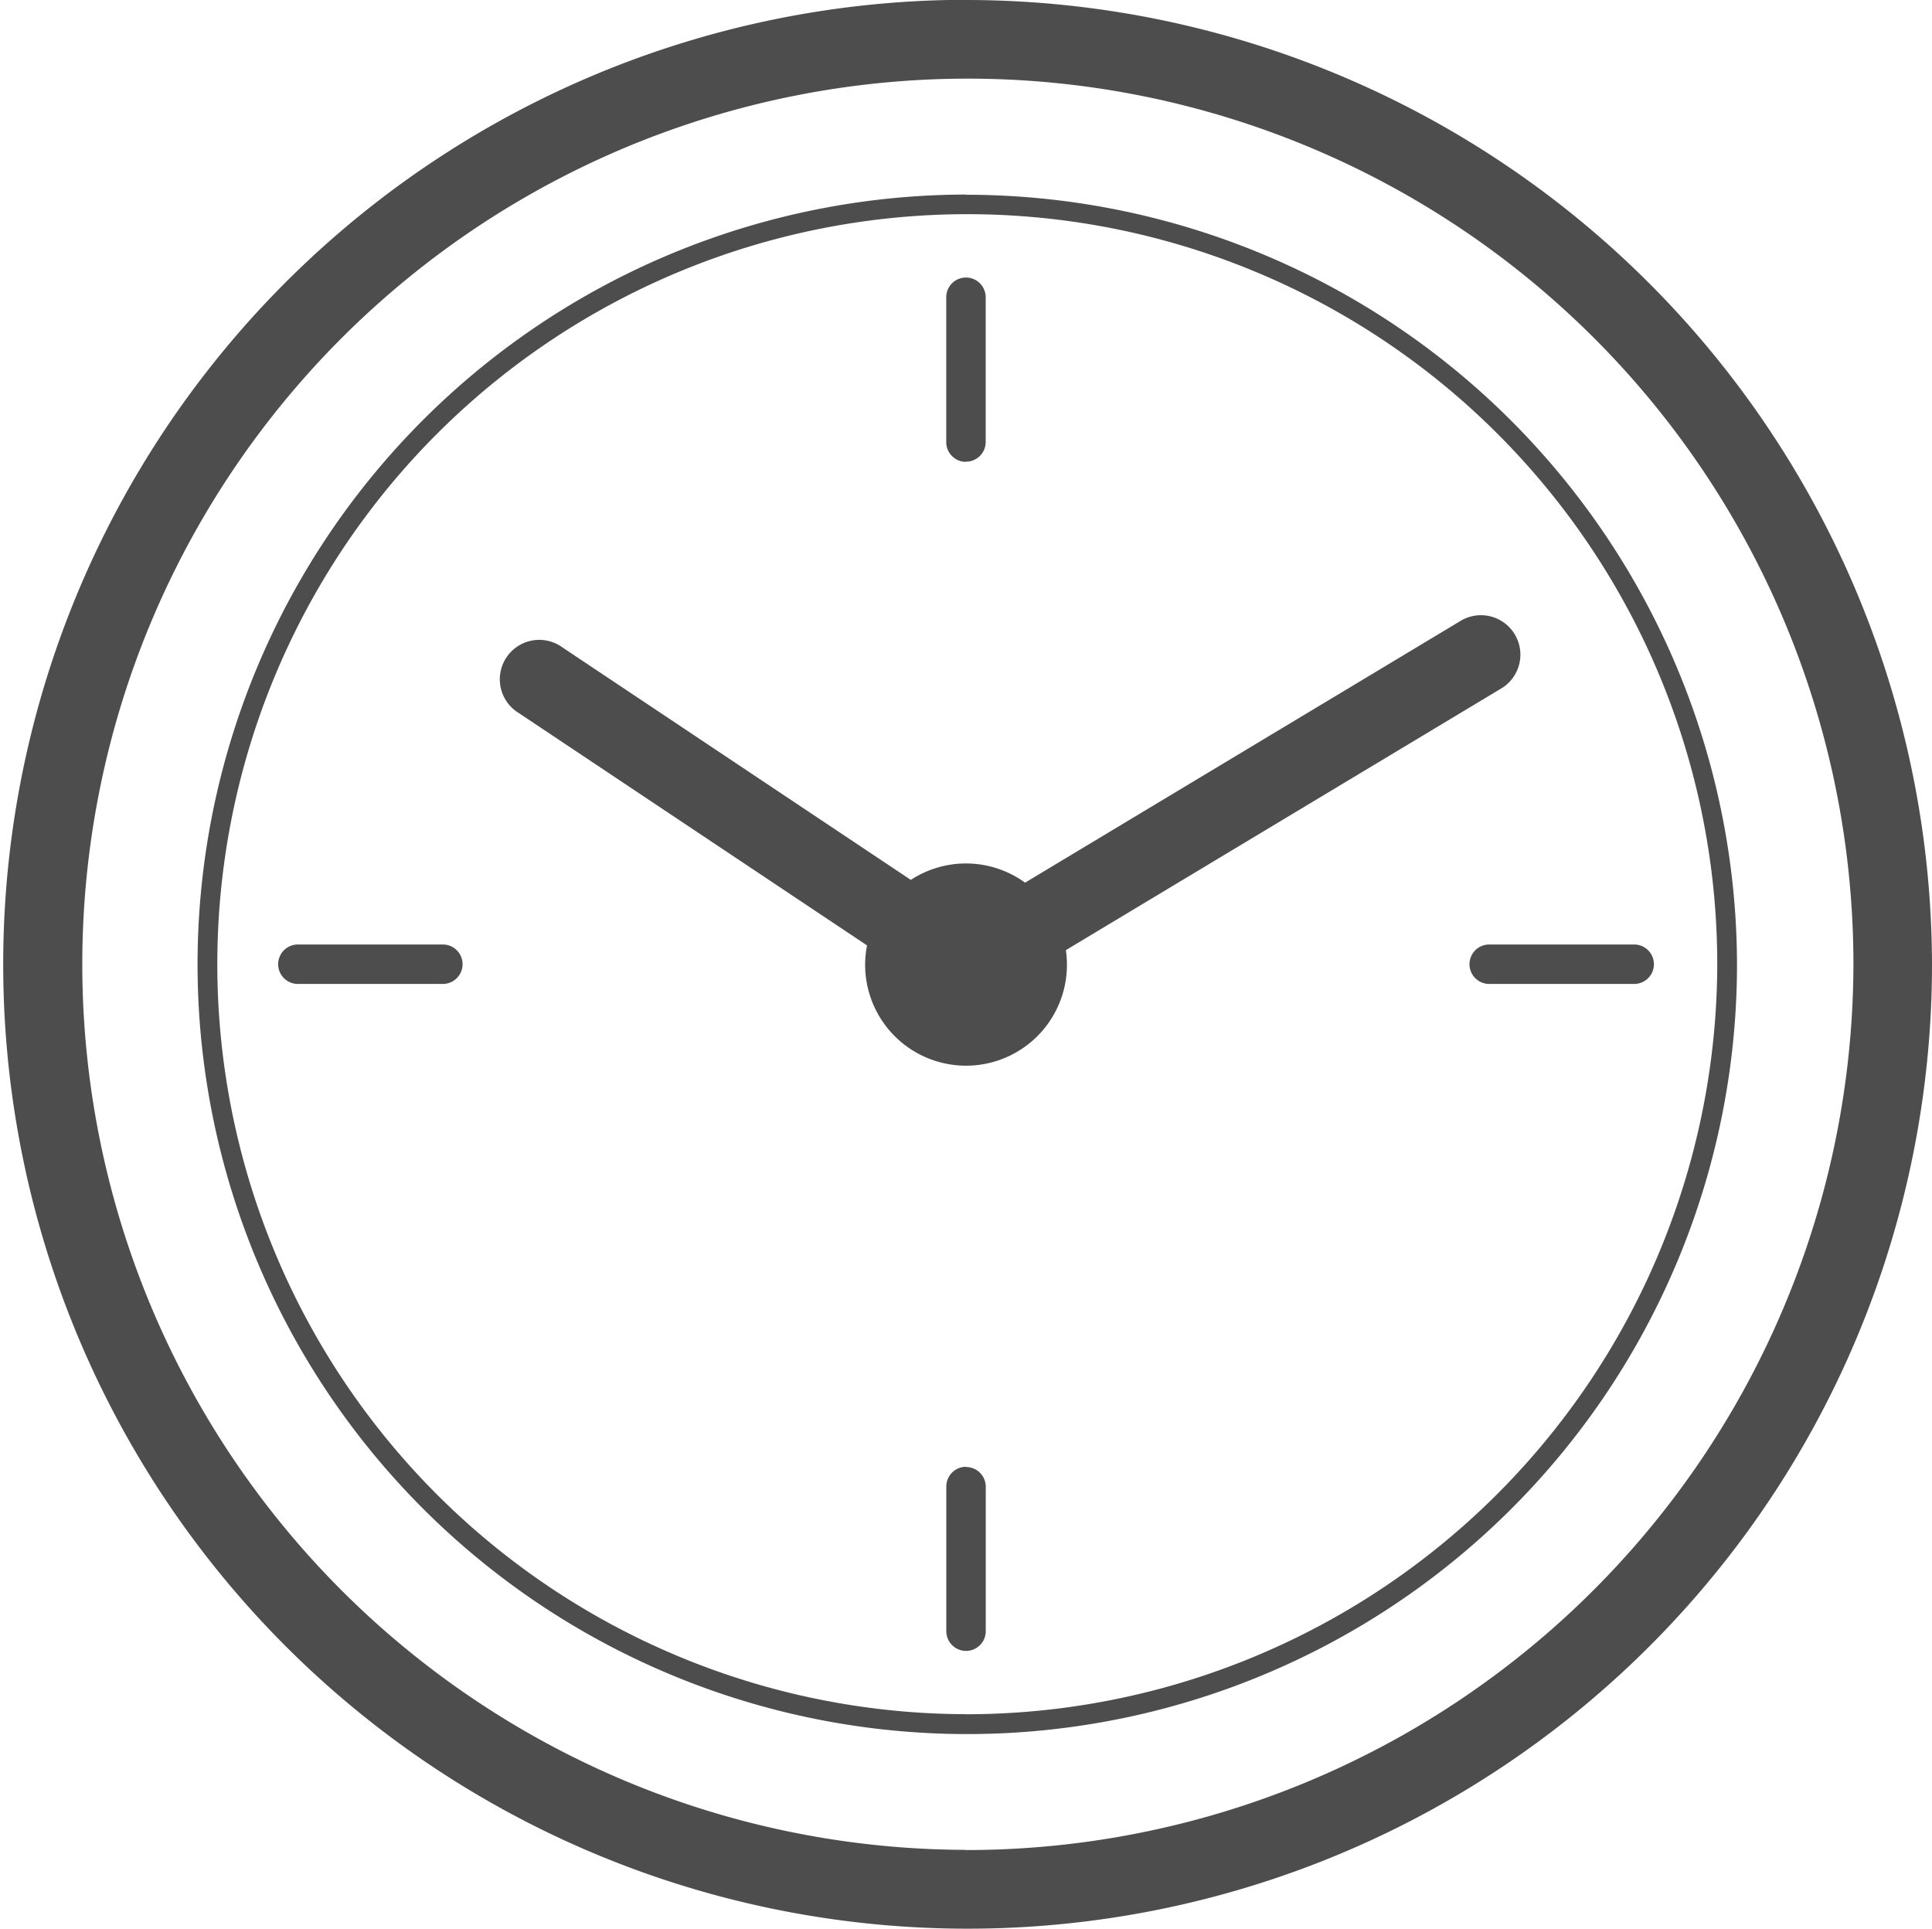 <svg xmlns="http://www.w3.org/2000/svg" width="30.12" height="30.07" viewBox="0 0 30.12 30.07">
  <path id="パス_247" data-name="パス 247" d="M328.009,344.5h-2.26a.307.307,0,1,0,0,.615h2.26a.307.307,0,0,0,0-.615Zm8.156,8.142a.308.308,0,0,0-.307.307v2.256a.307.307,0,1,0,.615,0v-2.256A.307.307,0,0,0,336.165,352.646Zm0-15.669a.307.307,0,0,0,.307-.307v-2.256a.307.307,0,0,0-.615,0v2.256A.307.307,0,0,0,336.165,336.976Zm0-4.164a12,12,0,1,0,12.02,12A12.023,12.023,0,0,0,336.165,332.812Zm0,23.69a11.692,11.692,0,1,1,11.712-11.691A11.715,11.715,0,0,1,336.165,356.5Zm0-26.726a15.035,15.035,0,1,0,15.06,15.035A15.065,15.065,0,0,0,336.165,329.776Zm0,28.841A13.806,13.806,0,1,1,350,344.811,13.834,13.834,0,0,1,336.165,358.617ZM346.582,344.5h-2.26a.307.307,0,1,0,0,.615h2.26a.307.307,0,1,0,0-.615Zm-2.088-3.982a.615.615,0,1,0-.633-1.054l-6.775,4.072a1.569,1.569,0,0,0-1.781-.043l-5.428-3.622a.615.615,0,1,0-.682,1.022l5.427,3.621a1.573,1.573,0,1,0,3.1.074Z" transform="translate(-321.105 -329.776)" fill="#4d4d4d"/>
</svg>
